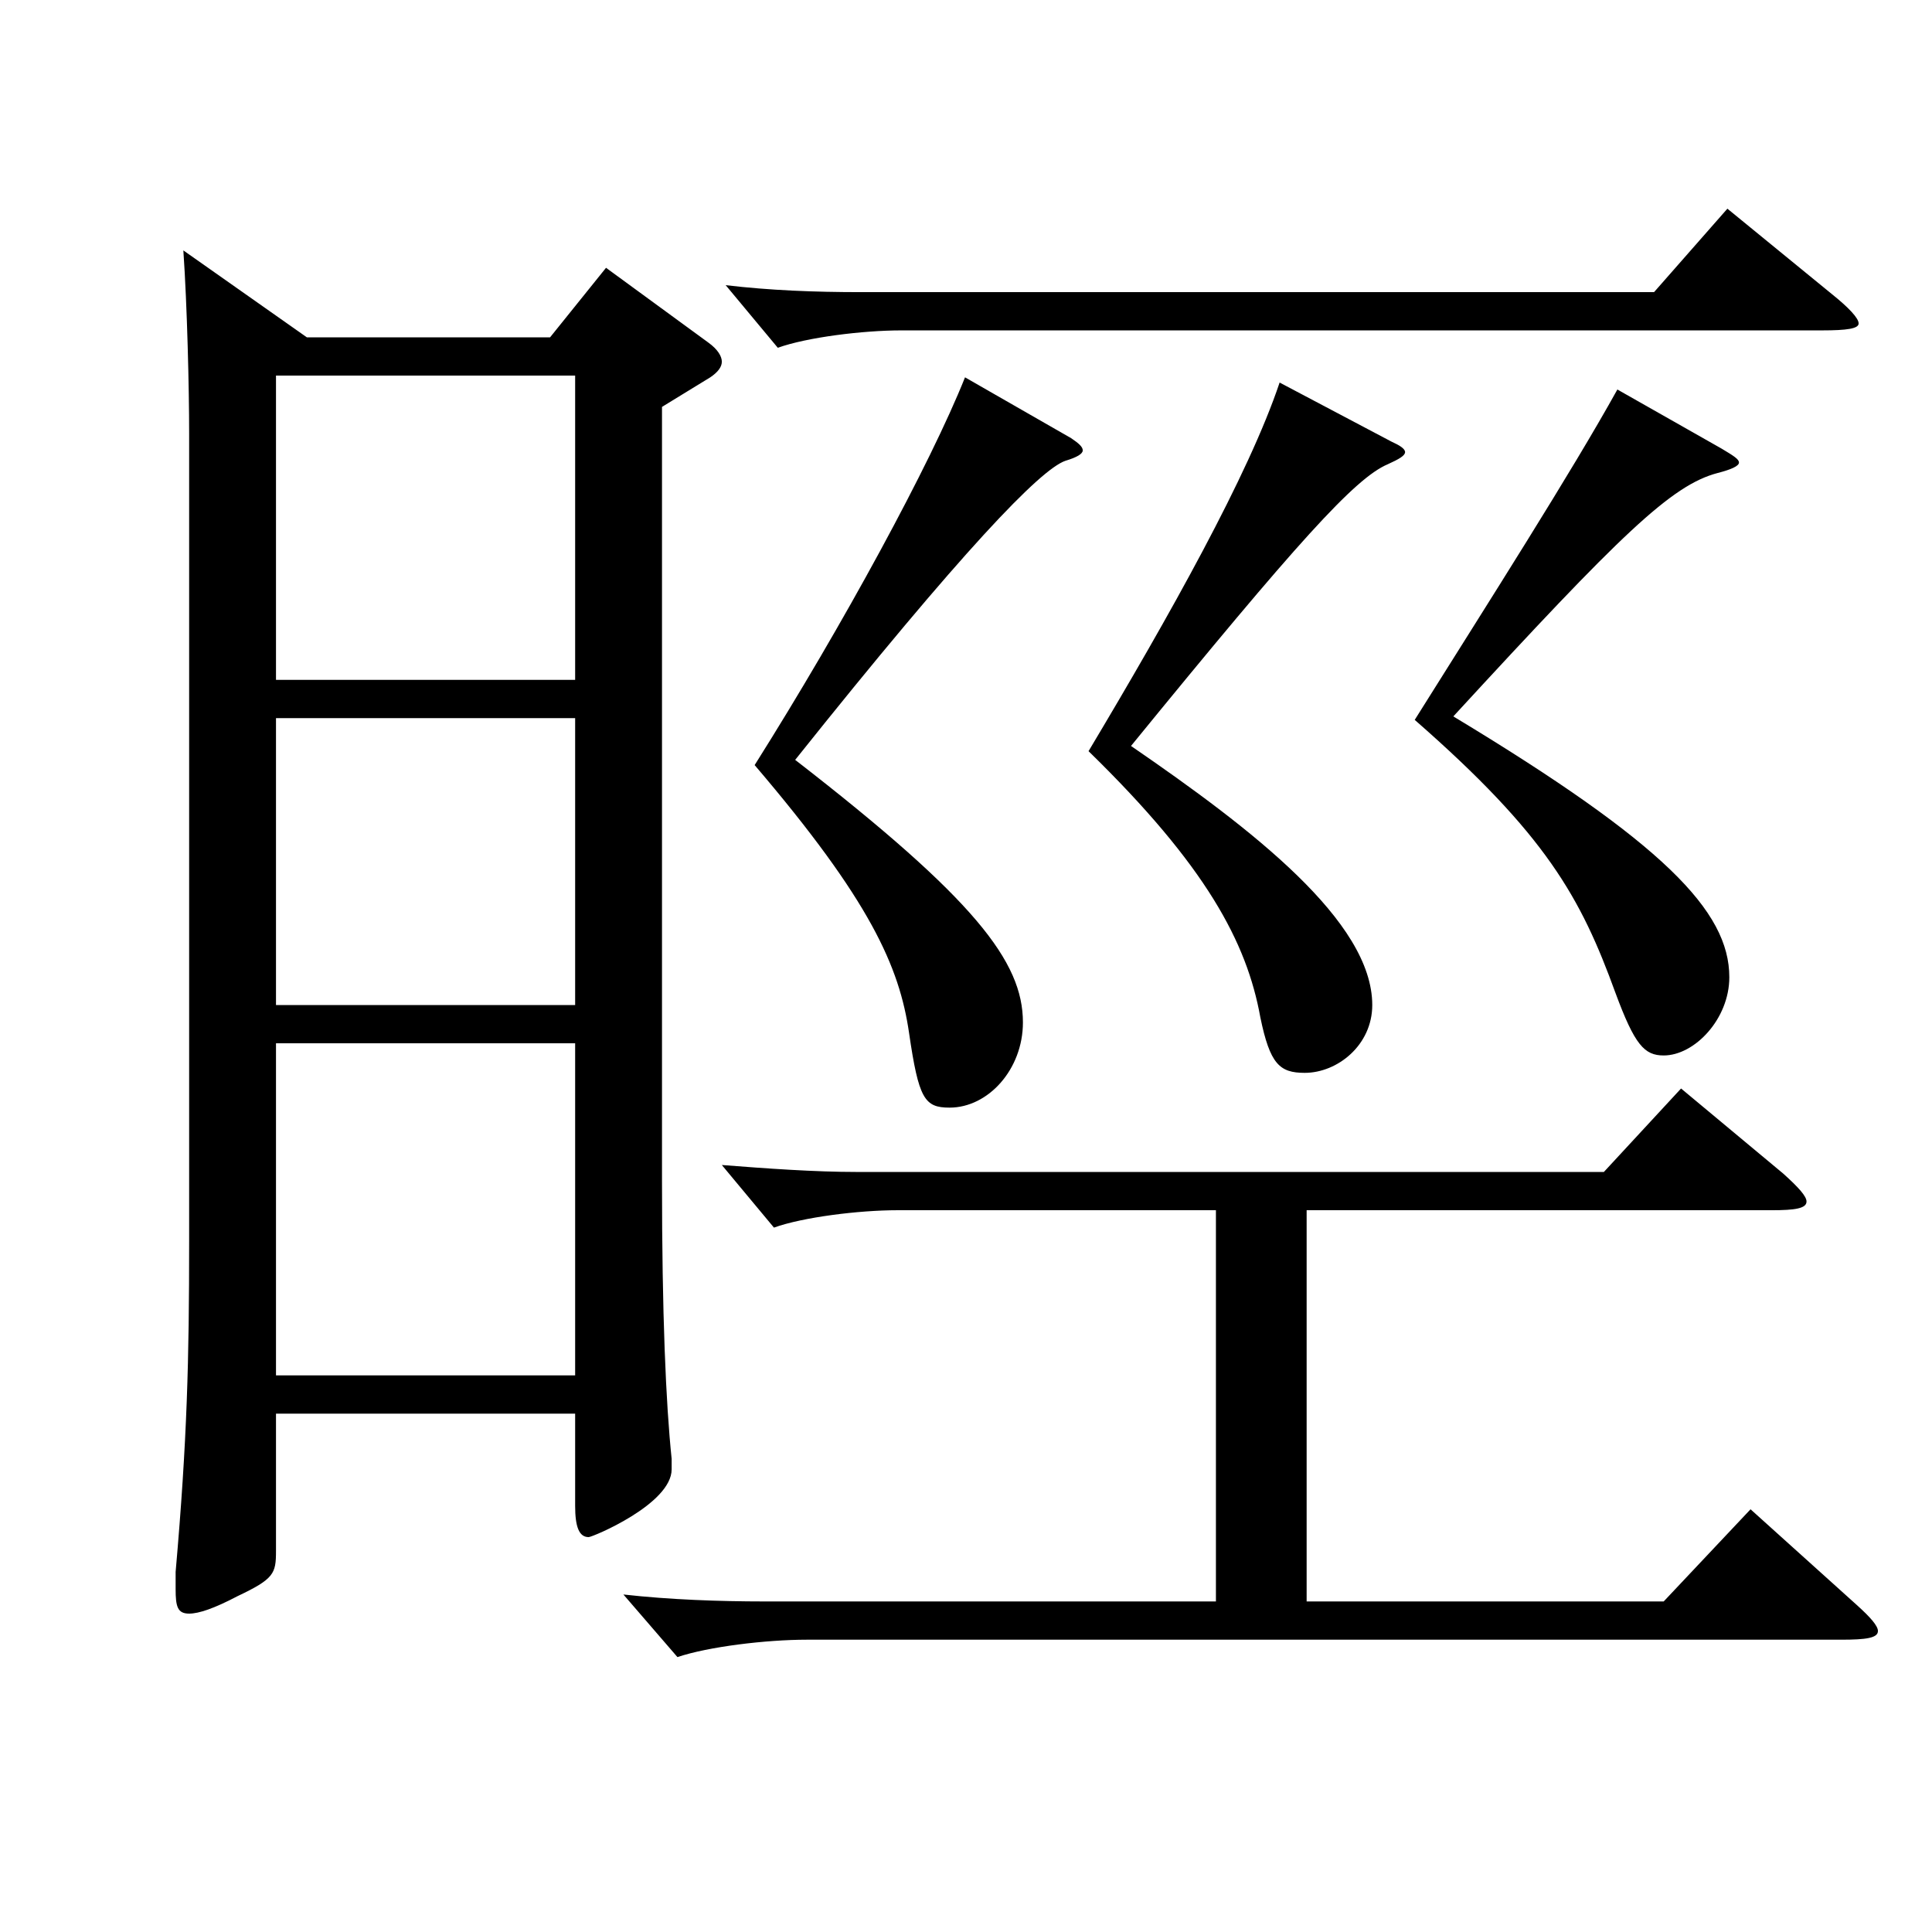<?xml version="1.0" encoding="utf-8"?>
<!-- Generator: Adobe Illustrator 16.0.0, SVG Export Plug-In . SVG Version: 6.00 Build 0)  -->
<!DOCTYPE svg PUBLIC "-//W3C//DTD SVG 1.1//EN" "http://www.w3.org/Graphics/SVG/1.1/DTD/svg11.dtd">
<svg version="1.1" id="图层_1" xmlns="http://www.w3.org/2000/svg" xmlns:xlink="http://www.w3.org/1999/xlink" x="0px" y="0px"
	 width="1000px" height="1000px" viewBox="0 0 1000 1000" enable-background="new 0 0 1000 1000" xml:space="preserve">
<path d="M366.627,177.309c4.994,3.6,6.992,7.2,6.992,9.9c0,2.699-1.998,5.399-5.993,8.1l-24.976,15.3v400.497
	c0,69.3,1.998,115.199,4.995,143.999v5.4c0,18-40.958,35.1-42.956,35.1c-4.995,0-6.993-5.4-6.993-16.2v-47.699H142.853v71.1
	c0,11.699-0.999,14.399-19.98,23.399c-11.987,6.3-19.979,9-24.975,9c-5.994,0-6.993-3.6-6.993-12.6v-9
	c5.994-68.399,6.993-109.8,6.993-170.999V224.108c0-22.5-0.999-65.699-2.997-94.499l63.936,44.999h125.873l28.971-35.999
	L366.627,177.309z M297.696,351.907V194.408H142.853v157.499H297.696z M297.696,520.206V371.707H142.853v148.499H297.696z
	 M297.696,711.905V540.006H142.853v171.899H297.696z M961.027,830.704c6.993,6.3,10.989,10.8,10.989,13.5
	c0,3.6-5.994,4.5-18.981,4.5h-535.46c-20.979,0-50.948,3.6-66.933,9l-27.972-32.399c23.976,2.699,49.949,3.6,72.927,3.6h233.764
	V626.405H464.528c-19.98,0-48.951,3.601-63.936,9l-26.974-32.399c22.978,1.8,47.952,3.6,69.93,3.6h386.61l39.96-43.199l52.946,44.1
	c7.992,7.2,11.988,11.7,11.988,14.399c0,3.601-5.994,4.5-17.982,4.5H676.314v202.499h184.813l44.955-47.7L961.027,830.704z
	 M948.04,152.108c8.991,7.2,13.986,12.601,13.986,15.301c0,2.699-5.994,3.6-18.98,3.6h-476.52c-19.98,0-48.951,3.6-63.936,9
	l-26.974-32.4c22.978,2.7,45.954,3.601,69.93,3.601h410.586l37.962-43.2L948.04,152.108z M554.438,226.809
	c3.996,2.7,5.994,4.5,5.994,6.3s-2.997,3.6-8.991,5.399c-12.987,4.5-52.946,45.9-139.859,154.8
	c92.906,71.999,117.882,104.398,117.882,135.898c0,24.3-17.982,44.1-37.962,44.1c-12.987,0-15.984-4.5-20.979-38.699
	c-4.994-34.2-19.979-68.399-79.919-138.6c45.953-72.899,90.908-155.698,108.89-200.698L554.438,226.809z M720.271,228.608
	c3.995,1.8,6.992,3.6,6.992,5.399c0,1.801-2.997,3.601-8.99,6.301c-16.983,7.199-46.953,40.499-132.866,145.799
	c62.937,43.199,124.874,90.899,124.874,134.099c0,20.7-17.982,35.1-34.965,35.1c-12.987,0-17.981-4.5-22.977-28.8
	c-6.993-38.699-27.972-78.299-88.911-137.698c41.958-70.2,82.917-143.1,98.9-190.799L720.271,228.608z M891.098,232.208
	c5.994,3.601,8.991,5.4,8.991,7.2s-3.996,3.6-10.989,5.4c-23.976,6.3-49.949,31.499-136.861,125.999
	c108.89,65.699,142.855,100.799,142.855,134.999c0,21.6-17.981,40.499-33.966,40.499c-9.99,0-14.984-5.399-24.975-32.399
	c-17.982-49.5-35.964-81.899-103.896-141.299c38.961-62.1,80.919-127.799,104.895-170.999L891.098,232.208z"/>
</svg>
